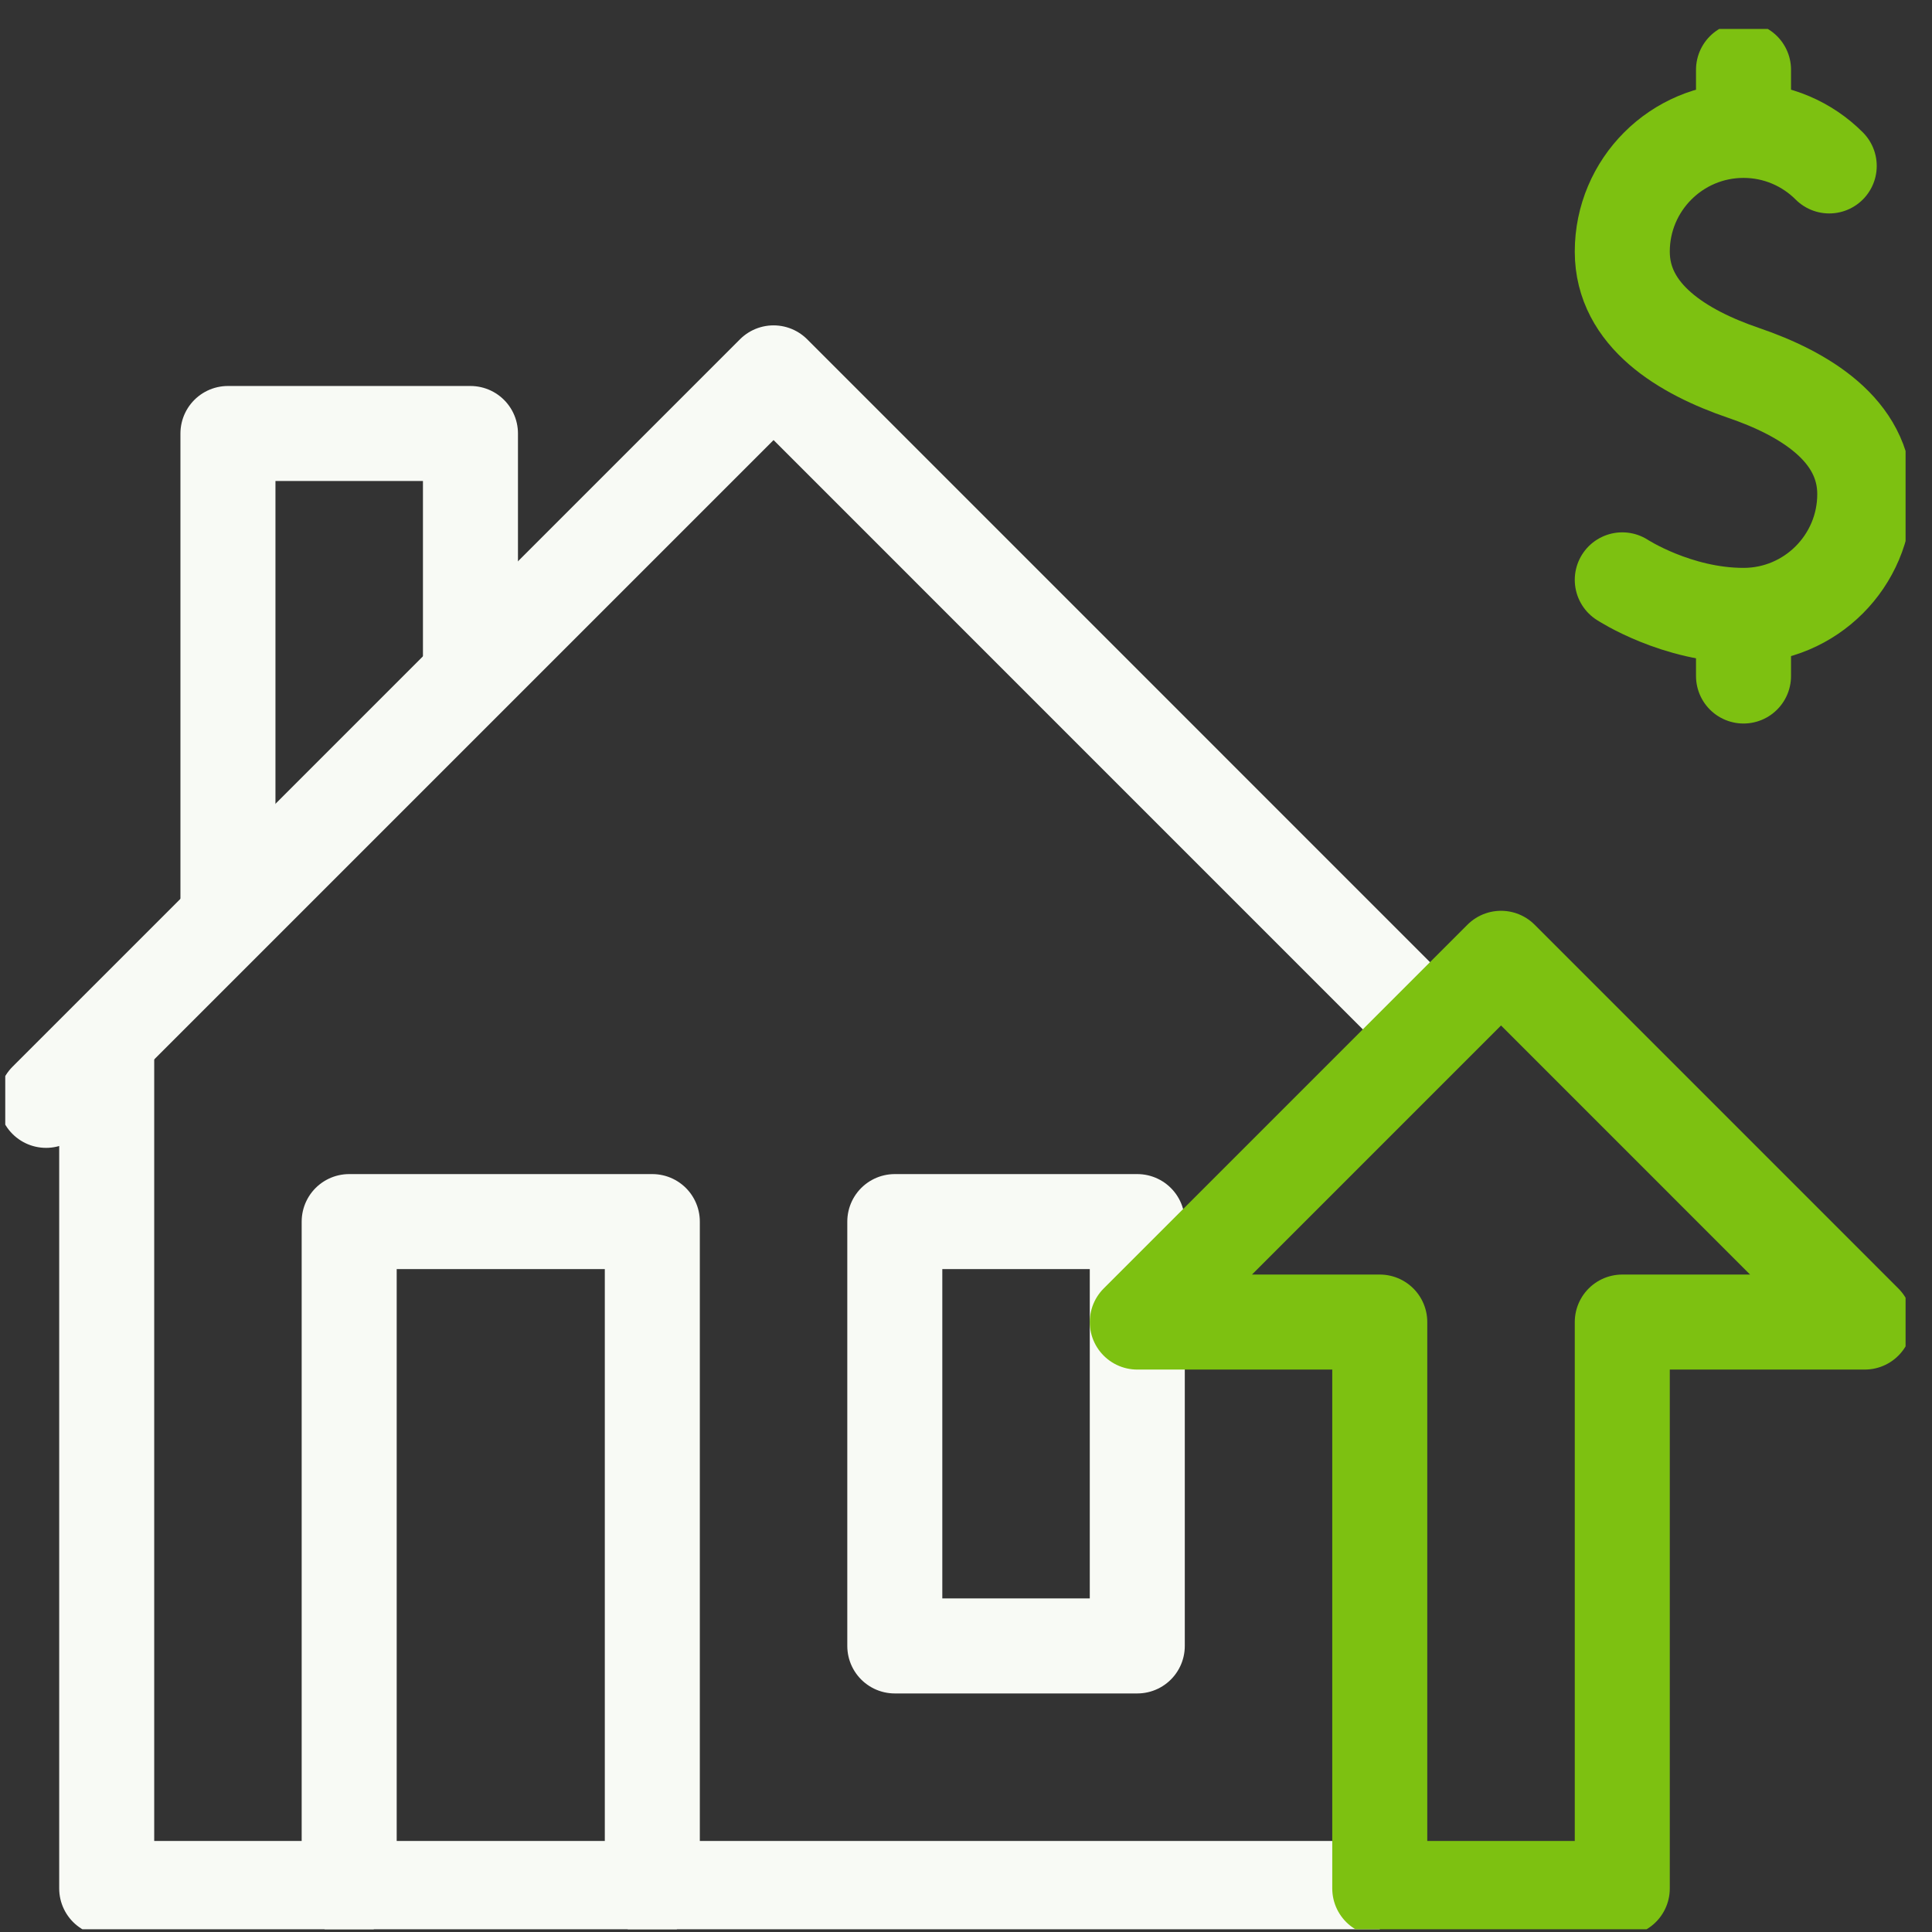 <svg width="61" height="61" viewBox="0 0 61 61" fill="none" xmlns="http://www.w3.org/2000/svg">
<rect x="0" y="0" width="61" height="61" fill="#333333" stroke="none"/>
<g clip-path="url(#clip0_405_2453)">
<path d="M1.455 34.742L24.424 11.773L44.772 32.122" stroke="#F8FAF5" stroke-width="3" stroke-miterlimit="10" stroke-linecap="round" stroke-linejoin="round"/>
<path d="M20.596 59.625V38.57H11.025V59.625" stroke="#F8FAF5" stroke-width="3" stroke-miterlimit="10" stroke-linecap="round" stroke-linejoin="round"/>
<path d="M35.908 38.57H28.252V51.968H35.908V38.57Z" stroke="#F8FAF5" stroke-width="3" stroke-miterlimit="10" stroke-linecap="round" stroke-linejoin="round"/>
<path d="M14.854 21.344V13.687H7.197V28.855" stroke="#F8FAF5" stroke-width="3" stroke-miterlimit="10" stroke-linejoin="round"/>
<path d="M43.565 59.625H3.369V32.828" stroke="#F8FAF5" stroke-width="3" stroke-miterlimit="10" stroke-linejoin="round"/>
<path d="M51.221 18.308C51.221 18.308 52.936 19.43 55.049 19.43C57.162 19.43 58.877 17.714 58.877 15.601C58.877 13.579 56.963 12.426 55.049 11.773C53.135 11.12 51.221 9.968 51.221 7.945C51.221 5.832 52.936 4.117 55.049 4.117C56.105 4.117 57.062 4.546 57.755 5.239" stroke="#7DC111" stroke-width="3" stroke-miterlimit="10" stroke-linecap="round" stroke-linejoin="round"/>
<path d="M55.049 19.734V21.344" stroke="#7DC111" stroke-width="3" stroke-miterlimit="10" stroke-linecap="round" stroke-linejoin="round"/>
<path d="M55.049 2.203V3.778" stroke="#7DC111" stroke-width="3" stroke-miterlimit="10" stroke-linecap="round" stroke-linejoin="round"/>
<path d="M51.221 41.742H58.877L47.393 30.257L35.908 41.742H43.564V59.625H51.221V41.742Z" stroke="#7DC111" stroke-width="3" stroke-miterlimit="10" stroke-linecap="round" stroke-linejoin="round"/>
</g>
<defs>
<clipPath id="clip0_405_2453">
<rect width="60" height="60" fill="white" transform="translate(0.166 0.914)"/>
</clipPath>
</defs>
</svg>

